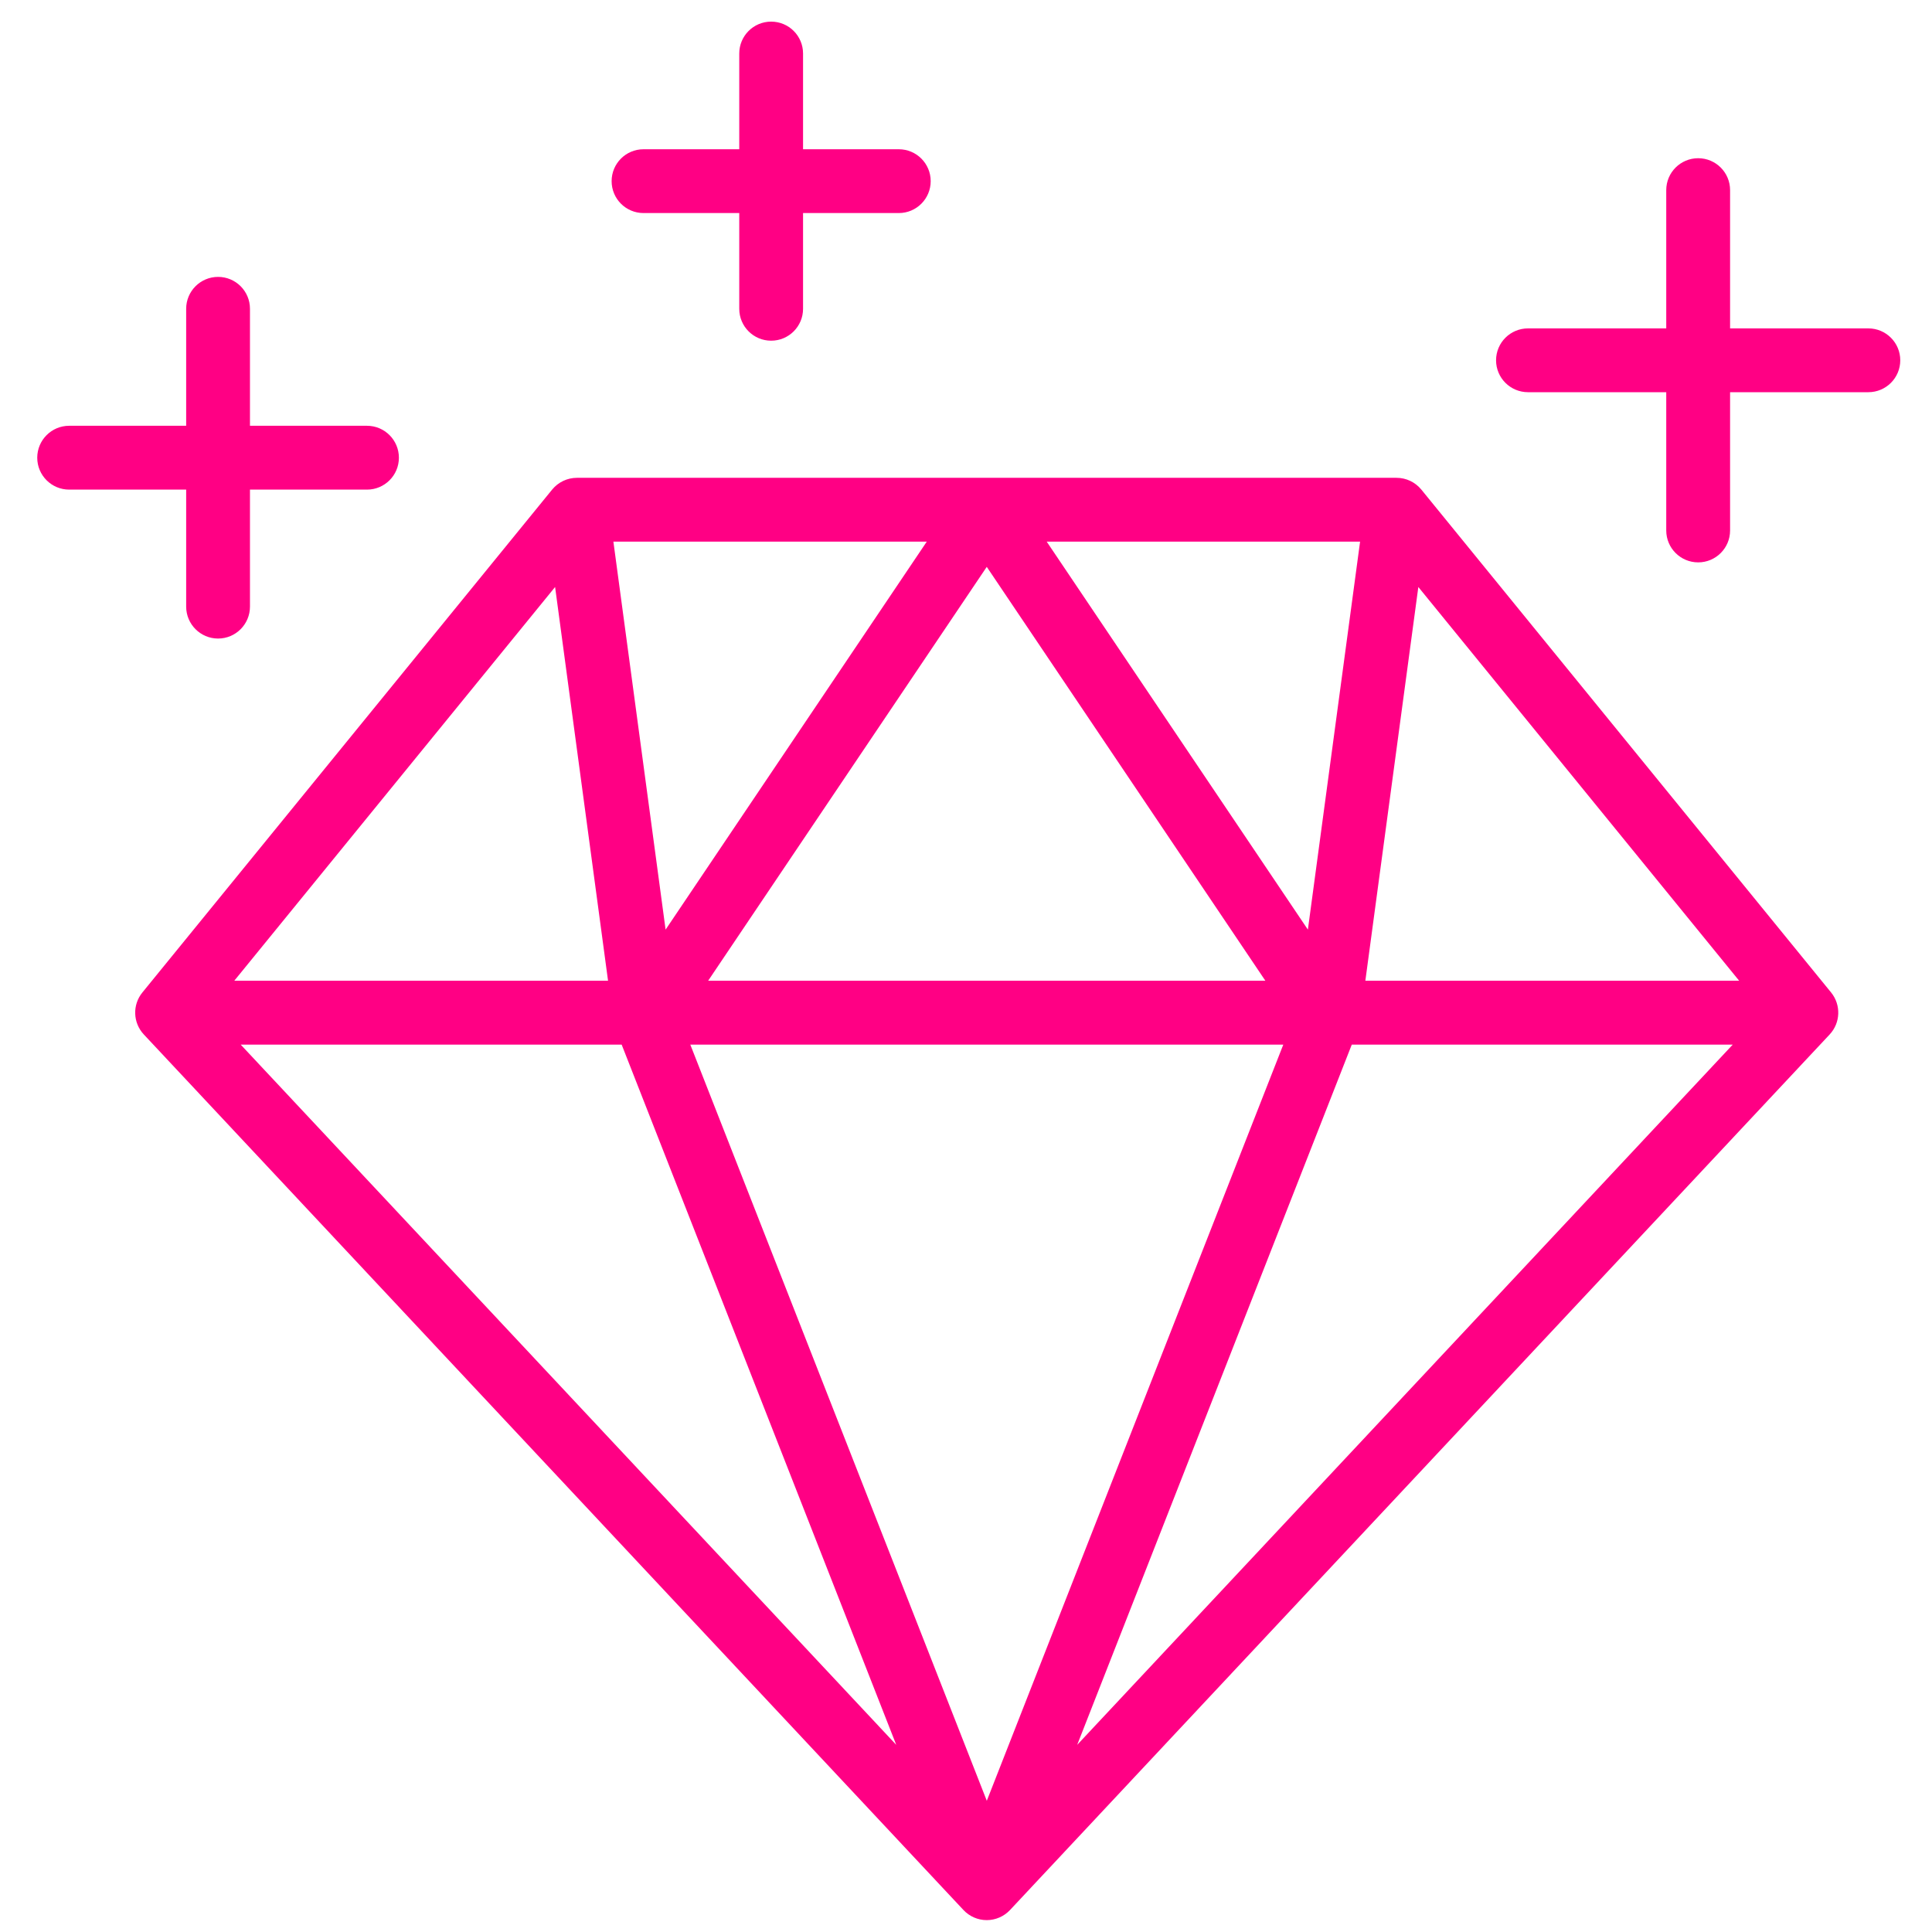 <?xml version="1.0" encoding="UTF-8"?> <svg xmlns="http://www.w3.org/2000/svg" width="47" height="47" viewBox="0 0 47 47" fill="none"><path fill-rule="evenodd" clip-rule="evenodd" d="M15.655 5.183H17.984V7.512C17.984 7.941 18.331 8.288 18.76 8.288C19.189 8.288 19.536 7.941 19.536 7.512V5.183H21.865C22.294 5.183 22.641 4.836 22.641 4.407C22.641 3.978 22.294 3.631 21.865 3.631H19.536V1.302C19.536 0.873 19.189 0.526 18.76 0.526C18.331 0.526 17.984 0.873 17.984 1.302V3.631H15.655C15.226 3.631 14.879 3.978 14.879 4.407C14.879 4.836 15.226 5.183 15.655 5.183ZM42.088 7.989H45.452C45.88 7.989 46.228 8.336 46.228 8.765C46.228 9.194 45.88 9.541 45.452 9.541H42.088V12.905C42.088 13.334 41.74 13.681 41.312 13.681C40.883 13.681 40.535 13.334 40.535 12.905V9.541H37.172C36.743 9.541 36.395 9.194 36.395 8.765C36.395 8.336 36.743 7.989 37.172 7.989H40.535V4.625C40.535 4.196 40.883 3.849 41.312 3.849C41.74 3.849 42.088 4.196 42.088 4.625V7.989ZM34.504 14.28L33.215 23.859H42.309L34.504 14.28ZM42.153 25.412H32.885L26.205 42.447L42.153 25.412ZM21.803 42.447L15.123 25.412H5.855L21.803 42.447ZM5.699 23.859H14.792L13.504 14.28L5.699 23.859ZM14.922 13.176L16.192 22.615L22.546 13.176H14.922ZM33.087 13.176H25.463L31.817 22.615L33.087 13.176ZM24.005 13.79L17.227 23.859H30.783L24.005 13.79ZM24.006 43.808L31.219 25.412H16.793L24.006 43.808ZM33.974 11.624C34.208 11.624 34.428 11.729 34.576 11.909L44.546 24.145C44.79 24.446 44.776 24.882 44.51 25.166L24.571 46.465C24.424 46.622 24.219 46.711 24.004 46.711C23.79 46.711 23.585 46.622 23.438 46.465L3.499 25.166C3.233 24.882 3.218 24.446 3.463 24.145L13.433 11.909C13.581 11.729 13.801 11.624 14.035 11.624H33.974ZM5.305 15.534C4.877 15.534 4.529 15.186 4.529 14.757V11.911H1.683C1.254 11.911 0.906 11.564 0.906 11.135C0.906 10.706 1.254 10.358 1.683 10.358H4.529V7.512C4.529 7.083 4.877 6.736 5.305 6.736C5.734 6.736 6.081 7.083 6.081 7.512V10.358H8.928C9.356 10.358 9.704 10.706 9.704 11.135C9.704 11.564 9.356 11.911 8.928 11.911H6.081V14.757C6.081 15.186 5.734 15.534 5.305 15.534Z" fill="#FF0084"></path></svg> 